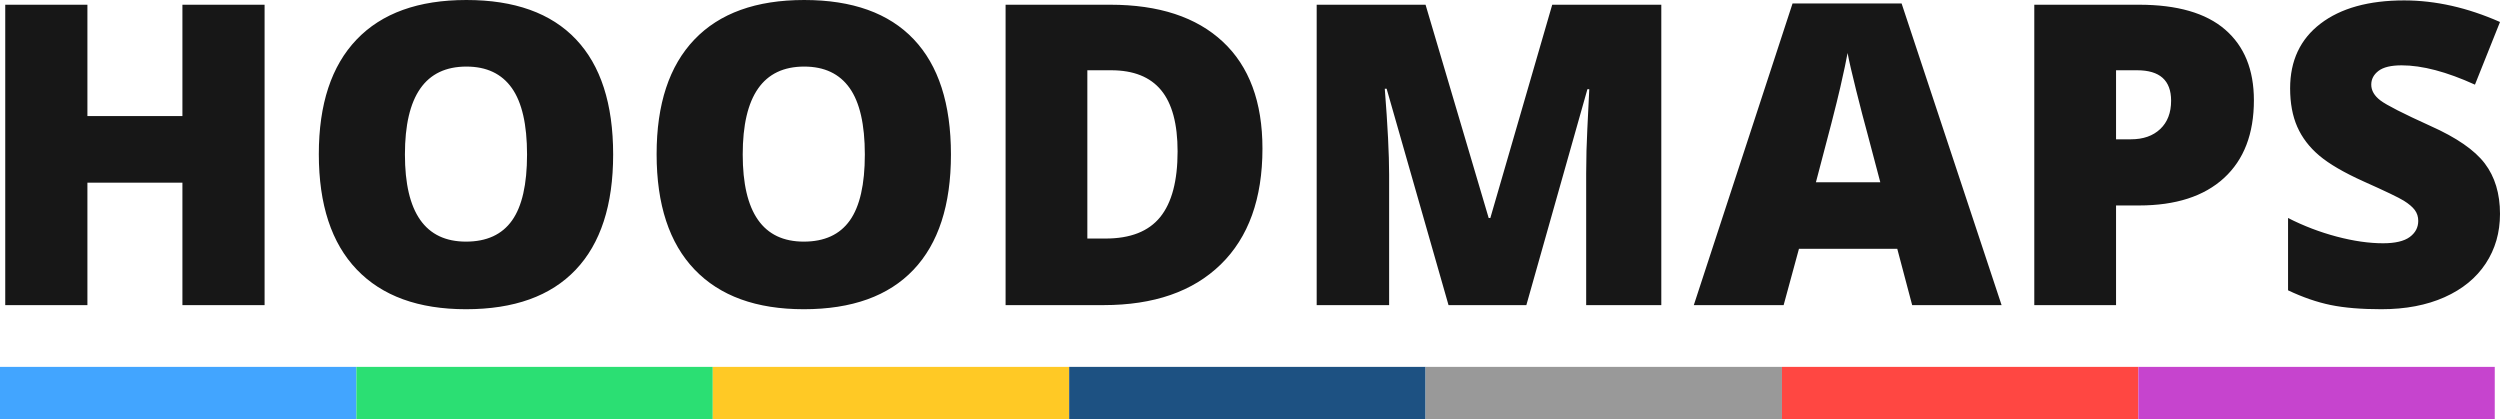 <svg width="477" height="80" viewBox="0 0 477 80" fill="none" xmlns="http://www.w3.org/2000/svg">
<path fill-rule="evenodd" clip-rule="evenodd" d="M50.484 58.216H34.805V34.851H16.678V58.216H1V0.902H16.678V22.149H34.805V0.902H50.484V58.216ZM116.989 29.48C116.989 39.124 114.606 46.455 109.841 51.473C105.075 56.491 98.098 59 88.91 59C79.853 59 72.909 56.478 68.078 51.434C63.246 46.39 60.831 39.046 60.831 29.402C60.831 19.863 63.233 12.578 68.038 7.547C72.843 2.515 79.826 0 88.989 0C98.177 0 105.141 2.496 109.88 7.488C114.619 12.479 116.989 19.81 116.989 29.48ZM77.26 29.48C77.26 40.562 81.143 46.102 88.91 46.102C92.859 46.102 95.788 44.756 97.697 42.065C99.606 39.373 100.56 35.178 100.56 29.48C100.56 23.757 99.592 19.529 97.657 16.798C95.722 14.067 92.833 12.702 88.989 12.702C81.169 12.702 77.26 18.294 77.26 29.48ZM181.44 29.48C181.44 39.124 179.057 46.455 174.292 51.473C169.527 56.491 162.55 59 153.361 59C144.304 59 137.36 56.478 132.529 51.434C127.698 46.39 125.282 39.046 125.282 29.402C125.282 19.863 127.685 12.578 132.489 7.547C137.294 2.515 144.278 0 153.44 0C162.629 0 169.592 2.496 174.331 7.488C179.071 12.479 181.44 19.81 181.44 29.48ZM141.711 29.48C141.711 40.562 145.594 46.102 153.361 46.102C157.31 46.102 160.239 44.756 162.148 42.065C164.057 39.373 165.011 35.178 165.011 29.48C165.011 23.757 164.044 19.529 162.109 16.798C160.173 14.067 157.284 12.702 153.44 12.702C145.621 12.702 141.711 18.294 141.711 29.48ZM240.876 28.343C240.876 37.909 238.223 45.279 232.918 50.454C227.613 55.629 220.156 58.216 210.546 58.216H191.866V0.902H211.849C221.117 0.902 228.271 3.254 233.313 7.958C238.355 12.662 240.876 19.457 240.876 28.343ZM224.684 28.892C224.684 23.639 223.638 19.745 221.544 17.21C219.451 14.675 216.272 13.407 212.007 13.407H207.465V45.514H210.941C215.68 45.514 219.155 44.149 221.367 41.418C223.578 38.687 224.684 34.511 224.684 28.892ZM276.379 58.216L264.571 16.936H264.216C264.769 23.966 265.045 29.428 265.045 33.322V58.216H251.223V0.902H271.996L284.041 41.594H284.357L296.165 0.902H316.977V58.216H302.642V33.087C302.642 31.78 302.661 30.33 302.701 28.735C302.74 27.141 302.918 23.234 303.234 17.014H302.879L291.228 58.216H276.379ZM364.842 58.216L361.999 47.474H343.24L340.317 58.216H323.178L342.016 0.666H362.828L381.903 58.216H364.842ZM358.76 34.773L356.272 25.364C355.693 23.273 354.989 20.568 354.159 17.249C353.33 13.93 352.784 11.552 352.52 10.114C352.283 11.447 351.816 13.643 351.118 16.7C350.421 19.758 348.874 25.782 346.478 34.773H358.76ZM430.044 19.131C430.044 25.534 428.142 30.48 424.337 33.969C420.533 37.458 415.129 39.203 408.126 39.203H403.742V58.216H388.142V0.902H408.126C415.418 0.902 420.895 2.483 424.554 5.645C428.214 8.808 430.044 13.303 430.044 19.131ZM403.742 26.579H406.585C408.929 26.579 410.791 25.926 412.173 24.619C413.556 23.312 414.247 21.509 414.247 19.209C414.247 15.341 412.088 13.407 407.77 13.407H403.742V26.579ZM477 40.81C477 44.364 476.092 47.52 474.275 50.277C472.458 53.035 469.839 55.178 466.416 56.707C462.993 58.236 458.978 59 454.371 59C450.527 59 447.302 58.732 444.695 58.196C442.089 57.661 439.377 56.726 436.56 55.393V41.594C439.535 43.11 442.629 44.292 445.841 45.142C449.053 45.991 452.001 46.416 454.687 46.416C457.004 46.416 458.702 46.017 459.781 45.22C460.861 44.423 461.401 43.397 461.401 42.143C461.401 41.359 461.183 40.673 460.749 40.085C460.315 39.497 459.617 38.902 458.656 38.301C457.695 37.7 455.134 36.472 450.975 34.616C447.21 32.917 444.386 31.271 442.504 29.676C440.621 28.082 439.226 26.253 438.317 24.188C437.409 22.123 436.955 19.68 436.955 16.857C436.955 11.578 438.89 7.462 442.76 4.508C446.63 1.555 451.949 0.078 458.715 0.078C464.692 0.078 470.787 1.45 477 4.195L472.221 16.151C466.824 13.695 462.164 12.466 458.241 12.466C456.214 12.466 454.74 12.819 453.818 13.525C452.897 14.231 452.436 15.106 452.436 16.151C452.436 17.275 453.022 18.282 454.193 19.17C455.365 20.059 458.544 21.679 463.731 24.031C468.707 26.253 472.162 28.637 474.097 31.186C476.032 33.734 477 36.942 477 40.81Z" fill="#171717"/>
<path d="M68 70H0V80H68V70Z" fill="#42A5FF"/>
<path d="M136 70H68V80H136V70Z" fill="#2BDF73"/>
<path d="M204 70H136V80H204V70Z" fill="#FFC925"/>
<path d="M272 70H204V80H272V70Z" fill="#1D5182"/>
<path d="M340 70H272V80H340V70Z" fill="#999999"/>
<path d="M408 70H340V80H408V70Z" fill="#FF4742"/>
<path d="M476 70H408V80H476V70Z" fill="#C644CE"/>
</svg>
